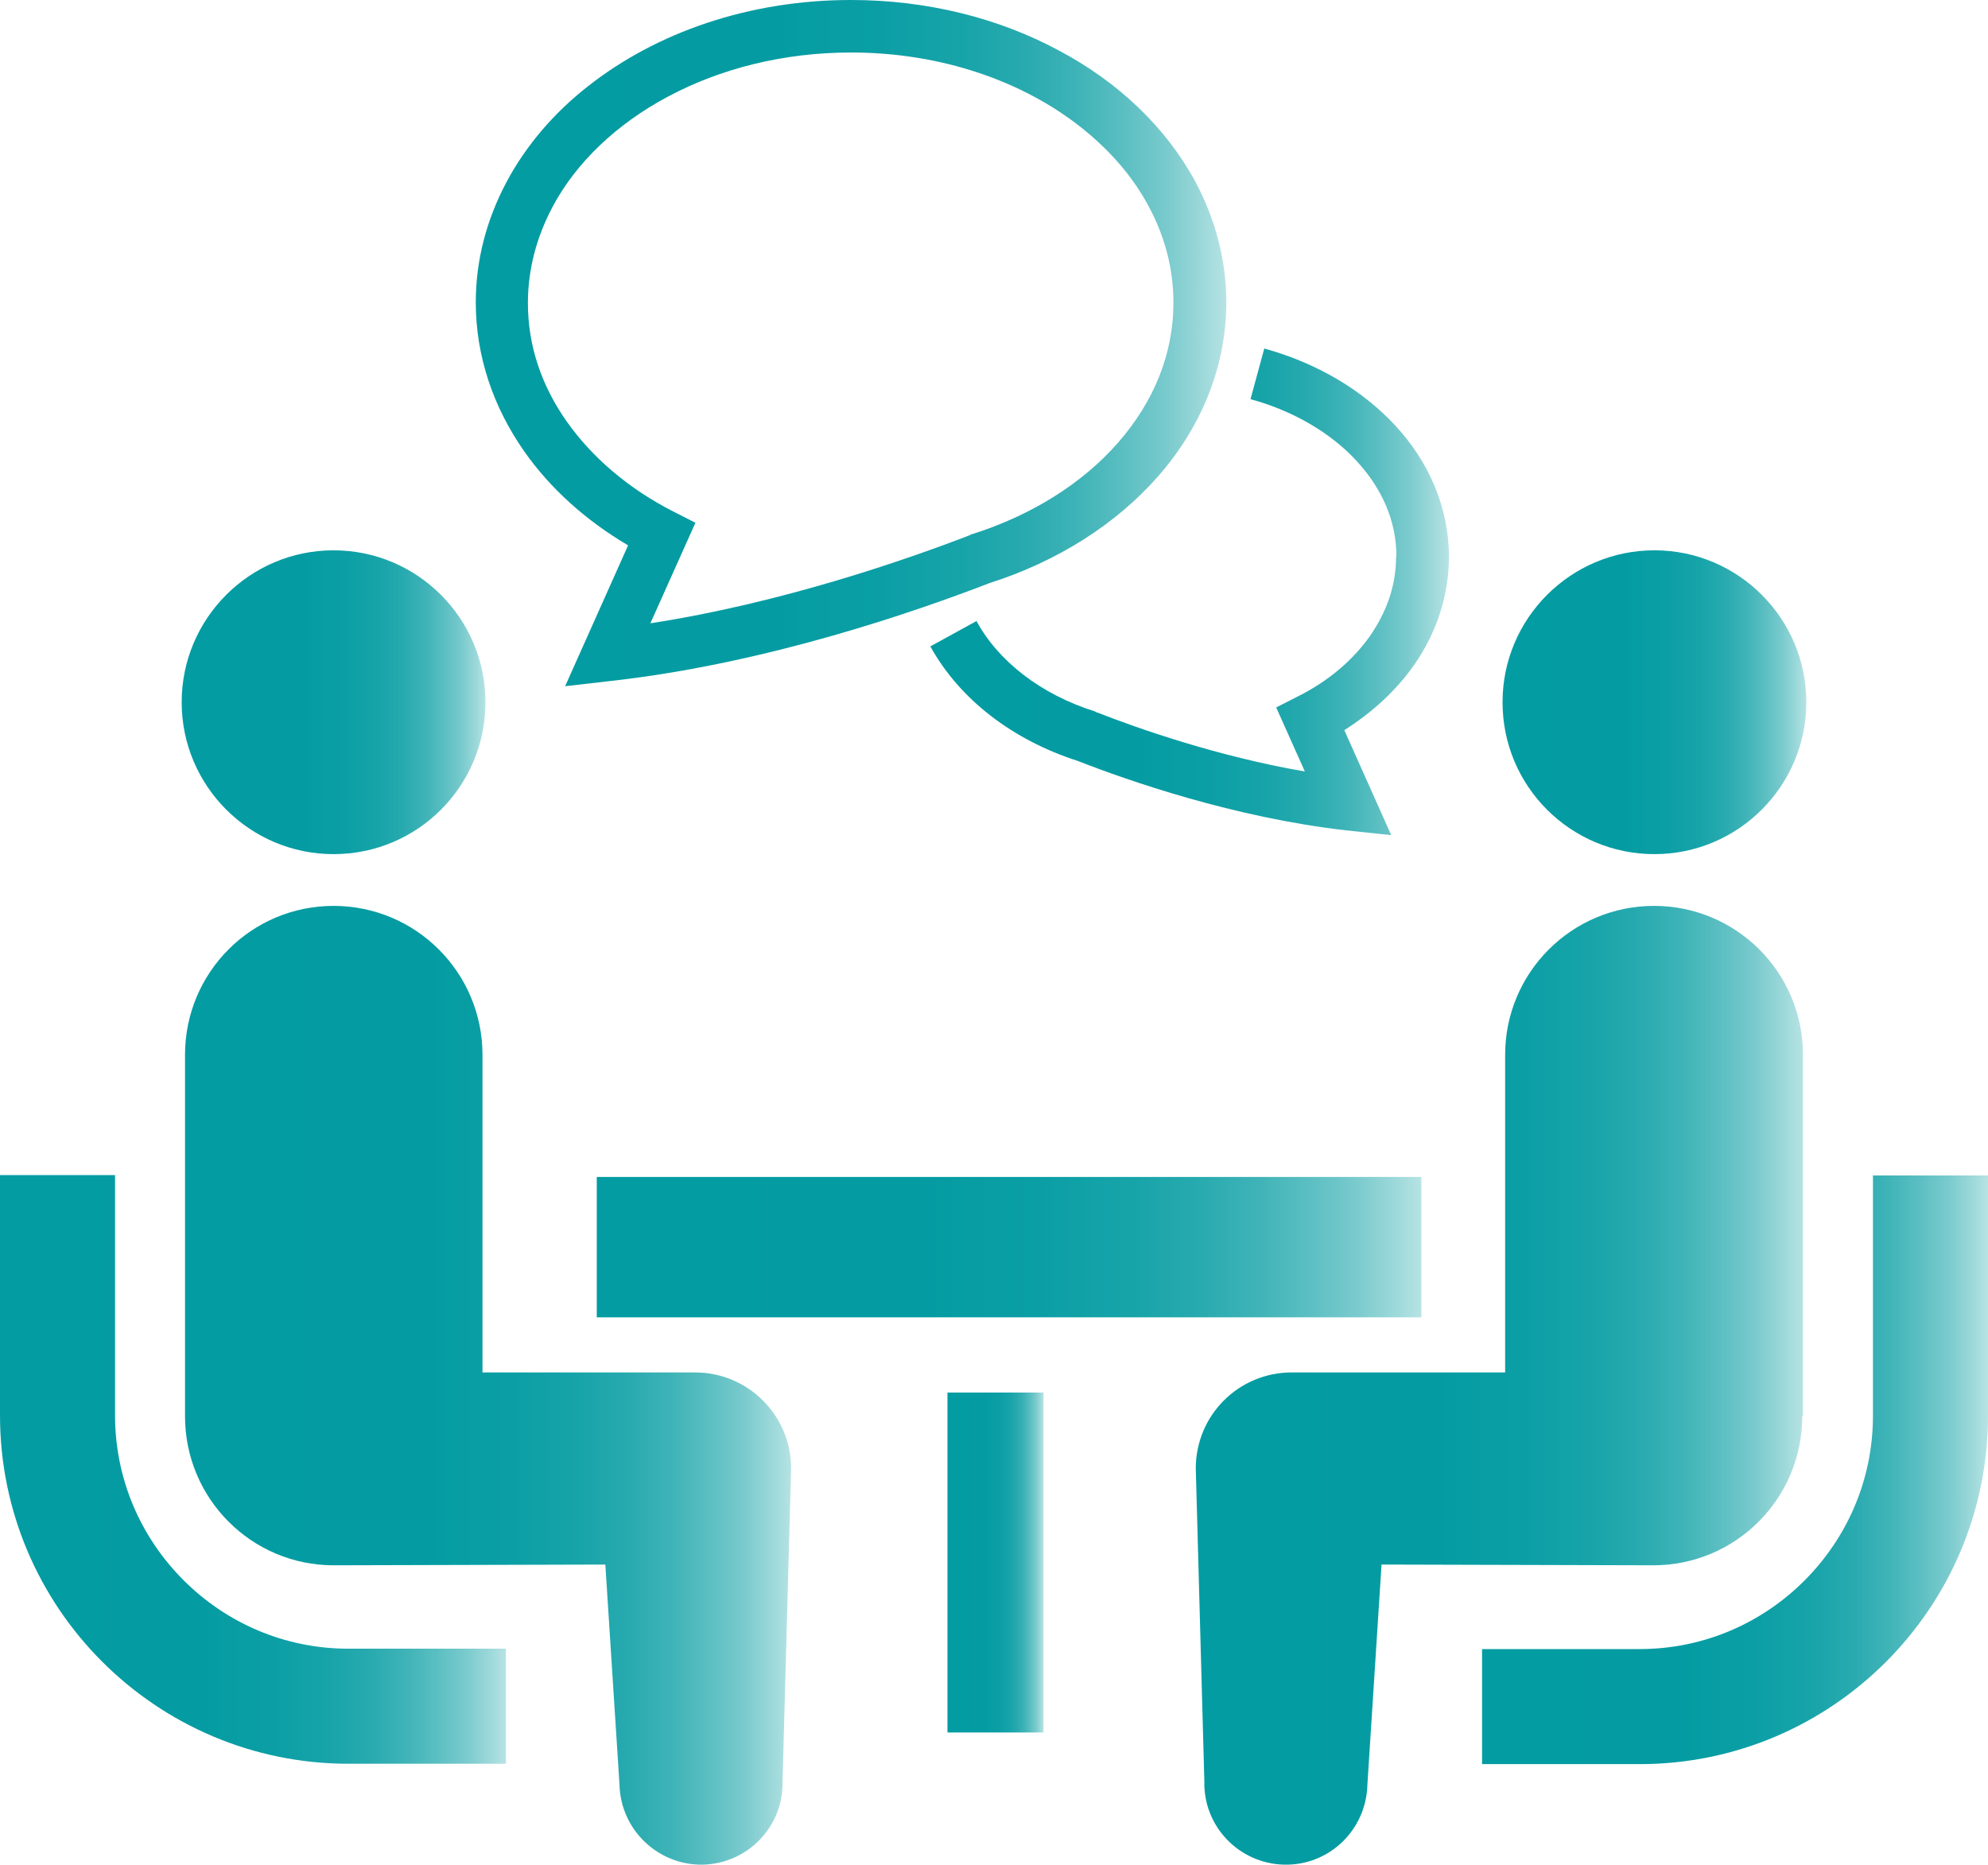 <?xml version="1.0" encoding="UTF-8"?>
<svg id="_レイヤー_2" data-name="レイヤー_2" xmlns="http://www.w3.org/2000/svg" xmlns:xlink="http://www.w3.org/1999/xlink" viewBox="0 0 53.4 50.08">
  <defs>
    <style>
      .cls-1 {
        fill: url(#_名称未設定グラデーション_101-10);
      }

      .cls-2 {
        fill: url(#_名称未設定グラデーション_101-2);
      }

      .cls-3 {
        fill: url(#_名称未設定グラデーション_101-6);
      }

      .cls-4 {
        fill: url(#_名称未設定グラデーション_101-9);
      }

      .cls-5 {
        fill: url(#_名称未設定グラデーション_101-4);
      }

      .cls-6 {
        fill: url(#_名称未設定グラデーション_101-7);
      }

      .cls-7 {
        fill: url(#_名称未設定グラデーション_101-5);
      }

      .cls-8 {
        fill: url(#_名称未設定グラデーション_101-3);
      }

      .cls-9 {
        fill: url(#_名称未設定グラデーション_101);
      }

      .cls-10 {
        fill: url(#_名称未設定グラデーション_101-8);
      }
    </style>
    <linearGradient id="_名称未設定グラデーション_101" data-name="名称未設定グラデーション 101" x1="0" y1="39.47" x2="13.59" y2="39.47" gradientUnits="userSpaceOnUse">
      <stop offset="0" stop-color="#039ca2"/>
      <stop offset=".4" stop-color="#049ca2"/>
      <stop offset=".54" stop-color="#0b9fa5"/>
      <stop offset=".65" stop-color="#17a4a9"/>
      <stop offset=".73" stop-color="#28aaaf"/>
      <stop offset=".8" stop-color="#3eb3b7"/>
      <stop offset=".86" stop-color="#59bec1"/>
      <stop offset=".92" stop-color="#79cacd"/>
      <stop offset=".97" stop-color="#9ed9da"/>
      <stop offset="1" stop-color="#b7e3e4"/>
    </linearGradient>
    <linearGradient id="_名称未設定グラデーション_101-2" data-name="名称未設定グラデーション 101" x1="4.88" y1="18.86" x2="13.05" y2="18.86" xlink:href="#_名称未設定グラデーション_101"/>
    <linearGradient id="_名称未設定グラデーション_101-3" data-name="名称未設定グラデーション 101" x1="4.97" y1="37.21" x2="21.27" y2="37.21" xlink:href="#_名称未設定グラデーション_101"/>
    <linearGradient id="_名称未設定グラデーション_101-4" data-name="名称未設定グラデーション 101" x1="39.81" y1="39.47" x2="53.4" y2="39.47" xlink:href="#_名称未設定グラデーション_101"/>
    <linearGradient id="_名称未設定グラデーション_101-5" data-name="名称未設定グラデーション 101" x1="40.36" y1="18.86" x2="48.52" y2="18.86" xlink:href="#_名称未設定グラデーション_101"/>
    <linearGradient id="_名称未設定グラデーション_101-6" data-name="名称未設定グラデーション 101" x1="32.13" y1="37.21" x2="48.43" y2="37.21" xlink:href="#_名称未設定グラデーション_101"/>
    <linearGradient id="_名称未設定グラデーション_101-7" data-name="名称未設定グラデーション 101" x1="16.03" y1="33.49" x2="38.18" y2="33.49" xlink:href="#_名称未設定グラデーション_101"/>
    <linearGradient id="_名称未設定グラデーション_101-8" data-name="名称未設定グラデーション 101" x1="25.45" y1="41.96" x2="28.03" y2="41.96" xlink:href="#_名称未設定グラデーション_101"/>
    <linearGradient id="_名称未設定グラデーション_101-9" data-name="名称未設定グラデーション 101" x1="24.99" y1="15.91" x2="38.91" y2="15.91" xlink:href="#_名称未設定グラデーション_101"/>
    <linearGradient id="_名称未設定グラデーション_101-10" data-name="名称未設定グラデーション 101" x1="12.78" y1="9.22" x2="32.94" y2="9.22" xlink:href="#_名称未設定グラデーション_101"/>
  </defs>
  <g id="_x32_">
    <g>
      <path class="cls-9" d="M4.93,42.44c-1.14-1.14-1.84-2.7-1.84-4.43v-6.45H0v6.45c0,5.17,4.2,9.36,9.36,9.36h4.23v-3.09h-4.23c-1.73,0-3.29-.7-4.43-1.84Z"/>
      <path class="cls-2" d="M8.96,22.94c2.26,0,4.08-1.83,4.08-4.08s-1.83-4.08-4.08-4.08-4.08,1.83-4.08,4.08,1.83,4.08,4.08,4.08Z"/>
      <path class="cls-8" d="M18.69,36.86h-5.73v-8.53c0-2.21-1.79-4-4-4s-3.99,1.79-3.99,4v9.71c0,2.21,1.79,4,3.99,4,.3,0,7.3-.02,7.3-.02l.38,5.91c.03,1.21,1.03,2.17,2.24,2.15,1.21-.03,2.17-1.03,2.14-2.24l.23-8.4c0-1.43-1.16-2.58-2.58-2.58Z"/>
      <path class="cls-5" d="M50.31,31.57v6.45c0,1.73-.7,3.29-1.84,4.43-1.14,1.14-2.7,1.84-4.43,1.84h-4.23v3.09h4.23c5.17,0,9.36-4.2,9.36-9.36v-6.45h-3.09Z"/>
      <path class="cls-7" d="M44.44,22.94c2.25,0,4.08-1.83,4.08-4.08s-1.83-4.08-4.08-4.08-4.08,1.83-4.08,4.08c0,2.26,1.83,4.08,4.08,4.08Z"/>
      <path class="cls-3" d="M48.43,38.04v-9.71c0-2.21-1.79-4-4-4s-4,1.79-4,4v8.53h-5.73c-1.43,0-2.58,1.15-2.58,2.58l.23,8.4c-.03,1.21.93,2.21,2.14,2.24,1.21.03,2.21-.93,2.24-2.15l.38-5.91s7,.02,7.3.02c2.21,0,4-1.79,4-4Z"/>
      <rect class="cls-6" x="16.03" y="31.61" width="22.15" height="3.77"/>
      <rect class="cls-10" x="25.45" y="37.4" width="2.58" height="9.13"/>
      <path class="cls-4" d="M37.5,14.96c0,.76-.25,1.47-.7,2.12-.45.64-1.11,1.21-1.93,1.62l-.59.3.77,1.72c-2.33-.4-4.5-1.16-5.59-1.59h-.02s-.02-.02-.02-.02c-1.47-.46-2.61-1.36-3.19-2.43l-1.24.68c.79,1.43,2.22,2.52,3.97,3.08h0c1.35.53,4.2,1.52,7.19,1.86l1.22.13-1.26-2.82c.74-.47,1.38-1.05,1.86-1.73.6-.85.95-1.86.95-2.93,0-1.33-.55-2.56-1.44-3.52-.89-.96-2.11-1.68-3.52-2.07l-.37,1.36c1.17.32,2.17.92,2.85,1.66.69.75,1.07,1.62,1.07,2.57Z"/>
      <path class="cls-1" d="M16.87,14.65l-1.69,3.78,1.22-.14c4.22-.47,8.26-1.89,10.18-2.63,1.82-.58,3.4-1.58,4.53-2.87,1.14-1.3,1.83-2.92,1.83-4.67,0-1.14-.3-2.24-.82-3.22-.79-1.47-2.08-2.7-3.69-3.55-1.6-.86-3.52-1.35-5.57-1.35-2.74,0-5.23.87-7.07,2.32-.92.72-1.67,1.6-2.19,2.58-.52.98-.82,2.07-.82,3.22,0,1.46.48,2.83,1.3,4,.7,1,1.66,1.86,2.78,2.52ZM14.84,5.56c.63-1.19,1.72-2.23,3.11-2.97,1.39-.74,3.08-1.18,4.91-1.18,2.44,0,4.63.78,6.19,2.02.78.62,1.4,1.34,1.82,2.14.42.79.65,1.65.65,2.56,0,1.38-.53,2.66-1.48,3.75-.95,1.09-2.32,1.96-3.94,2.47h-.02s-.02.02-.02.02c-1.66.64-5.02,1.82-8.59,2.37l1.21-2.7-.59-.3c-1.2-.61-2.18-1.45-2.86-2.41-.68-.96-1.05-2.04-1.05-3.19,0-.9.23-1.76.65-2.56Z"/>
    </g>
  </g>
</svg>